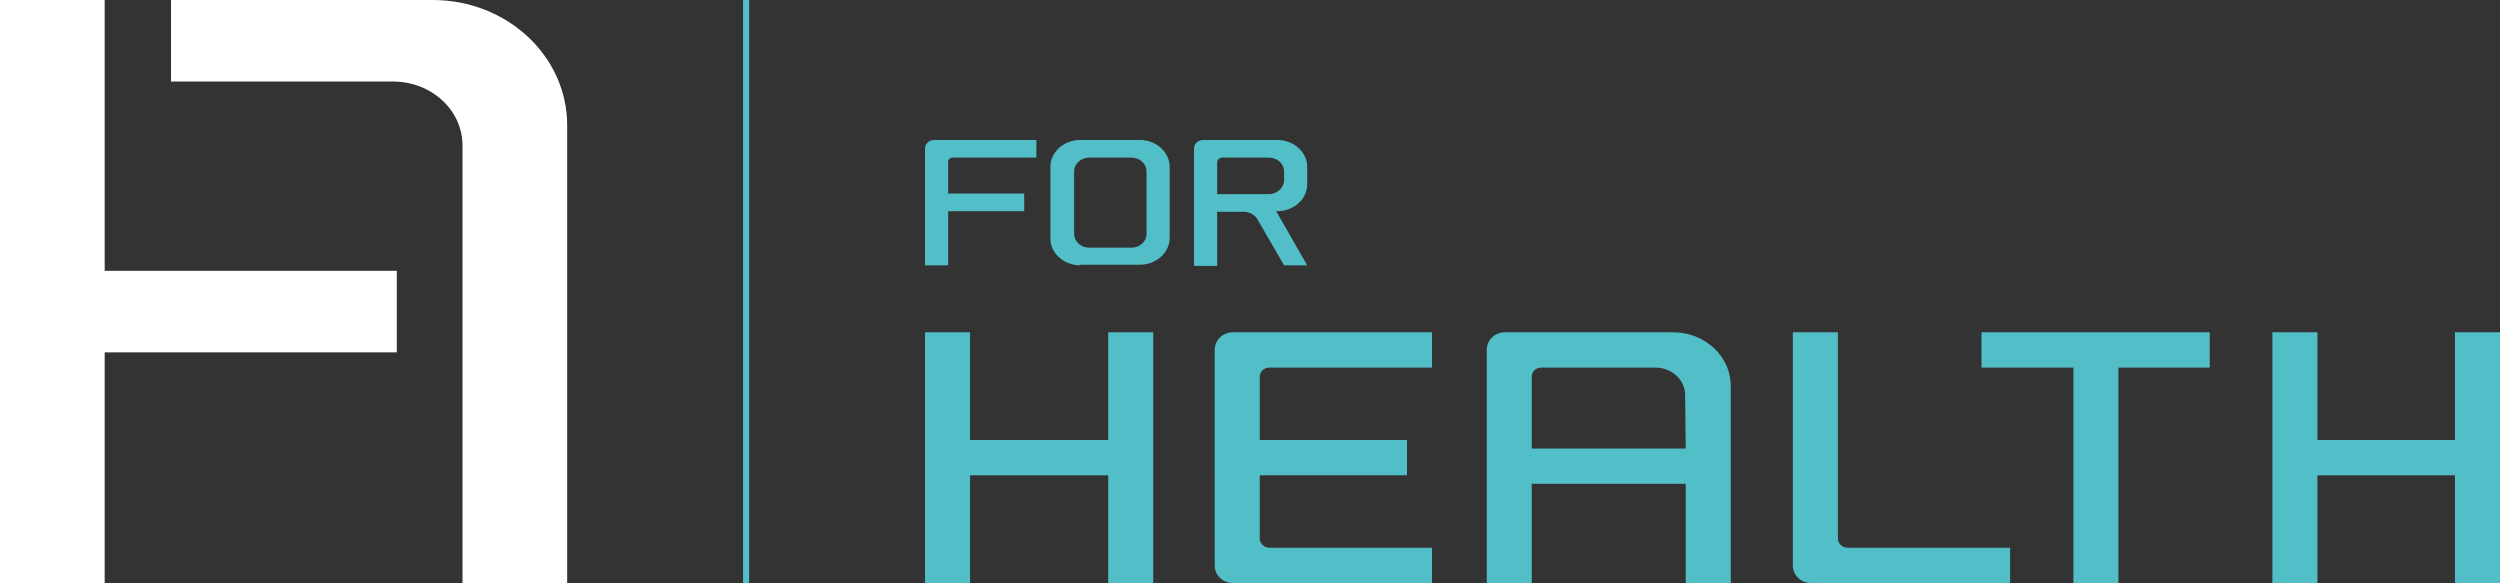 <?xml version="1.0" encoding="utf-8"?>
<!-- Generator: Adobe Illustrator 28.1.0, SVG Export Plug-In . SVG Version: 6.00 Build 0)  -->
<svg version="1.1" id="Calque_2" xmlns="http://www.w3.org/2000/svg" xmlns:xlink="http://www.w3.org/1999/xlink" x="0px" y="0px"
	 viewBox="0 0 410.8 95.8" style="enable-background:new 0 0 410.8 95.8;" xml:space="preserve">
<rect x="0" y="0" width="410.8" height="95.8" fill="#333333" stroke="none"/>
<style type="text/css">
	.st0{fill:#52BEC8;}
	.st1{fill-rule:evenodd;clip-rule:evenodd;fill:#52BEC8;}
	.st2{fill:#FFFFFF;}
</style>
<g>
	<g>
		<g>
			<polygon class="st0" points="189.5,54.6 189.5,95.8 182.1,95.8 182.1,78.1 159.4,78.1 159.4,95.8 152,95.8 152,54.6 159.4,54.6 
				159.4,72.3 182.1,72.3 182.1,54.6 			"/>
			<polygon class="st0" points="403.4,54.6 403.4,72.3 380.8,72.3 380.8,54.6 373.4,54.6 373.4,95.8 380.8,95.8 380.8,78.1 
				403.4,78.1 403.4,95.8 410.8,95.8 410.8,54.6 			"/>
			<path class="st0" d="M302,54.6v33.9c0,0.8,0.7,1.5,1.6,1.5h26.7v5.8h-32.7c-1.7,0-3-1.3-3-2.9V54.6H302z"/>
			<polygon class="st0" points="348.1,95.8 340.7,95.8 340.7,60.4 325.6,60.4 325.6,54.6 363.1,54.6 363.1,60.4 348.1,60.4 			"/>
			<path class="st0" d="M208.6,60.4c-0.9,0-1.6,0.7-1.6,1.5v10.4h24.2v5.8H207v10.4c0,0.8,0.7,1.5,1.6,1.5h26.7v5.8h-32.7
				c-1.7,0-3-1.3-3-2.9V57.5c0-1.6,1.3-2.9,3-2.9h32.7v5.8H208.6z"/>
			<path class="st0" d="M277,73.7h-25.3l0-11.8c0-0.9,0.7-1.5,1.6-1.5h18.7c2.7,0,4.9,2,4.9,4.5L277,73.7z M274.9,54.6h-27.6
				c-1.7,0-3,1.3-3,2.9v38.3h7.4V79.5H277v16.3h7.4V63.4C284.4,58.6,280.2,54.6,274.9,54.6"/>
		</g>
		<g>
			<path class="st1" d="M208.5,25.9c1.4,0,2.5,1,2.5,2.3v1.4c0,1.2-1.1,2.3-2.5,2.3H200v-5.2c0-0.4,0.4-0.8,0.8-0.8H208.5
				L208.5,25.9z M209.7,34.7l5.1,8.9H211l-4.4-7.6c-0.4-0.7-1.3-1.2-2.2-1.2H200v8.9h-3.8V24.4c0-0.8,0.7-1.4,1.5-1.4h12.2
				c2.7,0,4.9,2,4.9,4.4v2.9c0,2.4-2.2,4.4-4.9,4.4H209.7L209.7,34.7z"/>
			<path class="st0" d="M156.6,25.9c-0.5,0-0.8,0.3-0.8,0.7v5.2h12.5v2.9h-12.5v8.9H152V24.4c0-0.8,0.7-1.4,1.5-1.4h16.8v2.9H156.6
				L156.6,25.9z"/>
			<path class="st1" d="M176.5,38.4c0,1.3,1.1,2.3,2.5,2.3h6.9c1.4,0,2.5-1,2.5-2.3V28.2c0-1.3-1.1-2.3-2.5-2.3H179
				c-1.4,0-2.5,1-2.5,2.3V38.4L176.5,38.4z M177.5,43.6c-2.7,0-4.9-2-4.9-4.4V27.4c0-2.4,2.2-4.4,4.9-4.4h9.8c2.7,0,4.9,2,4.9,4.4
				v11.7c0,2.4-2.2,4.4-4.9,4.4H177.5L177.5,43.6z"/>
		</g>
	</g>
	<g>
		<path class="st2" d="M71.1,0c12.2,0,22.1,9.2,22.1,20.6v75.2H76V23.9c0-5.8-5.1-10.5-11.4-10.5H28.1V0H71.1z"/>
		<polygon class="st2" points="0,0 0,95.8 17.2,95.8 17.2,57.9 65.2,57.9 65.2,44.5 17.2,44.5 17.2,0 		"/>
	</g>
	<rect x="122.1" y="0" class="st0" width="1" height="95.8"/>
</g>
</svg>
